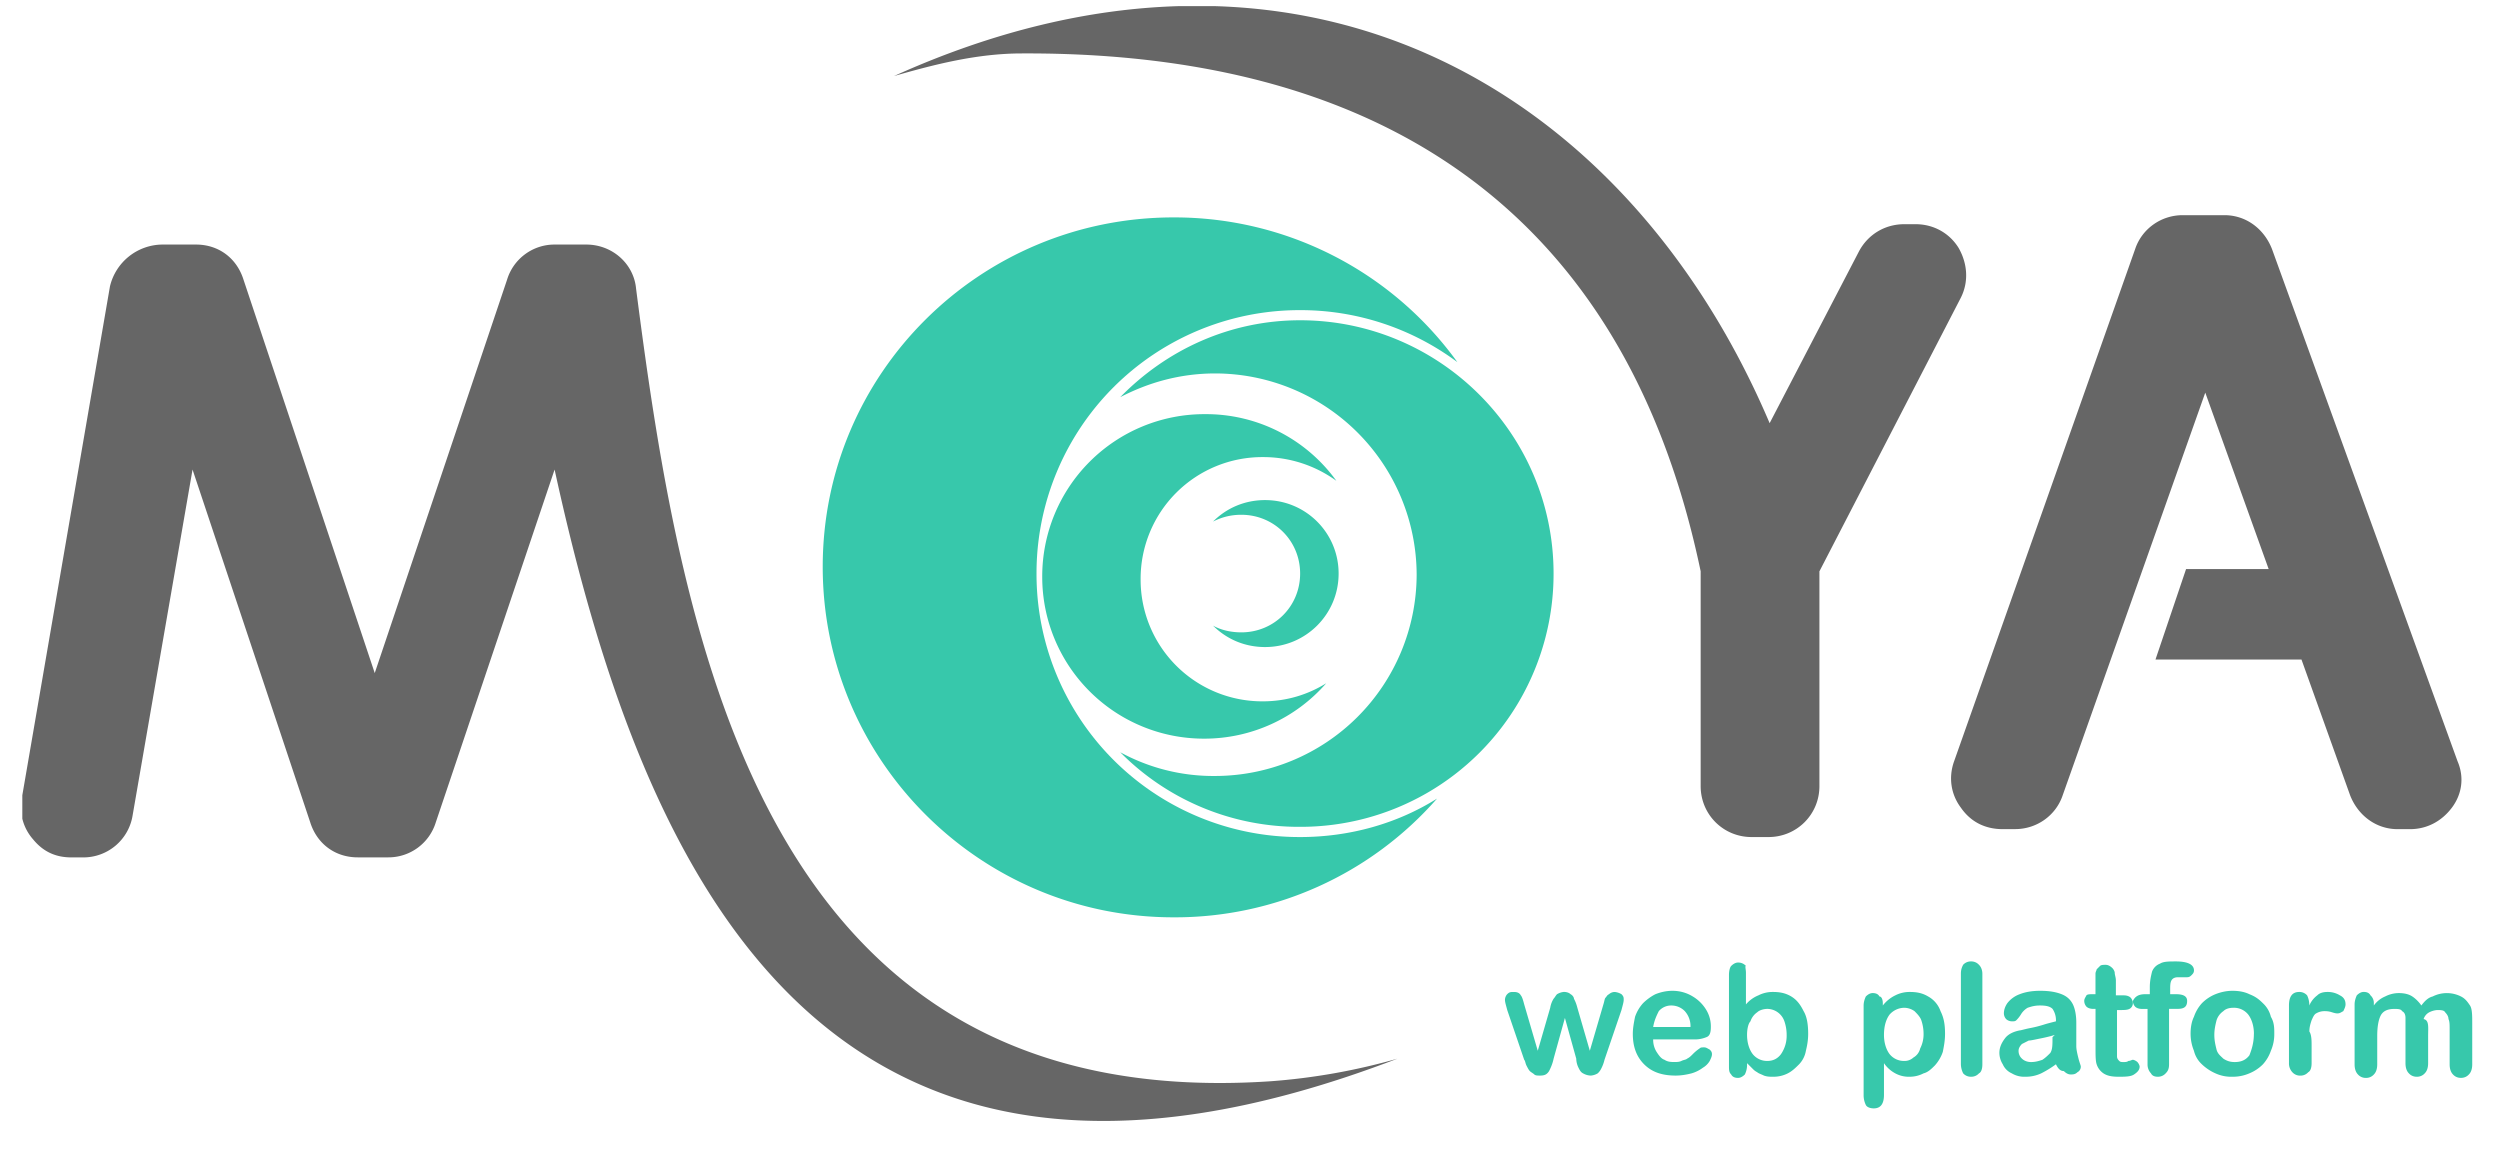 <svg width="56" height="26" fill="none" xmlns="http://www.w3.org/2000/svg"><g clip-path="url(#a)"><path d="M3.63 5.478h.76c.506 0 .912.303 1.064.785l2.94 8.814 2.965-8.814a1.11 1.11 0 0 1 1.064-.785h.71c.582 0 1.064.43 1.115.987 1.039 8.08 2.889 18.515 14.217 17.755a14.102 14.102 0 0 0 2.838-.506C18.43 28.653 14.4 19.585 12.423 10.518L9.762 18.42a1.11 1.11 0 0 1-1.064.785h-.685c-.506 0-.912-.303-1.064-.785l-2.636-7.902-1.343 7.75a1.117 1.117 0 0 1-1.115.938h-.253c-.355 0-.634-.127-.862-.406a1.087 1.087 0 0 1-.253-.912L2.463 6.415a1.218 1.218 0 0 1 1.166-.937zM20.025 1.704c8.972-4.053 16.372.152 19.615 7.775l2.002-3.85c.203-.38.583-.607 1.014-.607h.254c.405 0 .76.202.963.532.202.354.228.76.05 1.114l-3.168 6.13v4.812c0 .633-.506 1.14-1.14 1.14h-.38c-.634 0-1.14-.507-1.14-1.14v-4.813c-1.014-4.837-4.106-11.65-15.206-11.6-1.014 0-1.977.253-2.864.507zM44.862 18.572h.279c.481 0 .912-.304 1.064-.76l3.193-9.017 1.42 3.952h-1.85l-.685 2.026h3.27l1.089 3.04c.177.455.583.76 1.064.76h.279c.38 0 .71-.178.938-.482.228-.304.279-.684.126-1.039L50.893 5.58c-.177-.456-.583-.76-1.064-.76h-.938c-.481 0-.912.304-1.064.76l-4.055 11.473c-.127.355-.076.735.152 1.039.228.33.558.481.938.481z" fill="#666"/><path d="M26.285 4.87a7.813 7.813 0 0 1 6.36 3.242 5.879 5.879 0 0 0-3.522-1.165 5.893 5.893 0 0 0-5.905 5.901 5.893 5.893 0 0 0 5.905 5.902c1.115 0 2.18-.304 3.067-.862a7.803 7.803 0 0 1-5.905 2.66c-4.334 0-7.856-3.52-7.856-7.852 0-4.331 3.522-7.826 7.856-7.826z" fill="#37C8AB"/><path d="M29.123 7.174c3.117 0 5.677 2.533 5.677 5.674a5.666 5.666 0 0 1-5.677 5.673 5.626 5.626 0 0 1-4.03-1.671 4.352 4.352 0 0 0 2.13.532 4.52 4.52 0 0 0 4.51-4.509 4.52 4.52 0 0 0-4.51-4.508c-.786 0-1.496.202-2.13.532 1.04-1.064 2.459-1.723 4.03-1.723z" fill="#37C8AB"/><path d="M26.995 9.277a3.6 3.6 0 0 1 2.94 1.494 2.782 2.782 0 0 0-1.647-.532 2.725 2.725 0 0 0-2.738 2.736 2.725 2.725 0 0 0 2.738 2.735c.532 0 1.013-.152 1.419-.405a3.623 3.623 0 0 1-2.737 1.241 3.622 3.622 0 0 1-3.624-3.622 3.633 3.633 0 0 1 3.649-3.647z" fill="#37C8AB"/><path d="M28.338 11.202c.912 0 1.647.734 1.647 1.646 0 .912-.735 1.646-1.647 1.646-.457 0-.862-.177-1.166-.48.177.1.405.151.633.151.735 0 1.318-.582 1.318-1.317s-.583-1.317-1.318-1.317c-.228 0-.43.05-.633.152.304-.304.71-.481 1.166-.481zM34.142 22.498l.304 1.039.279-.963a.554.554 0 0 1 .076-.203c.025-.025.05-.075.076-.1a.36.36 0 0 1 .152-.052c.076 0 .127.026.152.051.05.026.076.076.076.102.025.05.05.1.076.202l.279.963.304-1.039c.025-.076.025-.127.05-.152.026-.025.026-.05.076-.076a.194.194 0 0 1 .127-.05.36.36 0 0 1 .152.05c.05.05.05.076.05.127 0 .05-.024.127-.05.228l-.38 1.114a.856.856 0 0 1-.076.203.347.347 0 0 1-.076.101.36.36 0 0 1-.152.05.365.365 0 0 1-.177-.05c-.051-.025-.077-.076-.102-.127a.477.477 0 0 1-.05-.202l-.254-.912-.253.912c-.026.127-.076.228-.102.279-.05.076-.101.1-.202.1-.051 0-.102 0-.127-.024-.026-.026-.076-.051-.101-.076-.026-.026-.051-.076-.077-.127-.025-.05-.025-.101-.05-.127l-.38-1.114c-.026-.102-.051-.177-.051-.228 0-.05.025-.101.05-.127.051-.05.077-.05.153-.05s.126.025.152.076c.025.025.05.1.076.202zm3.801.785h-.912a.51.51 0 0 0 .076.279c.05.076.101.152.177.177.076.05.152.05.228.05.051 0 .102 0 .152-.024.051-.026.102-.026.127-.051.05-.025.076-.05.127-.101a.96.96 0 0 1 .152-.127c.025-.025.05-.025.101-.025.05 0 .076.025.127.05.025.026.05.05.05.102 0 .05-.025.1-.05.152a.43.43 0 0 1-.152.151.792.792 0 0 1-.254.127c-.1.026-.228.05-.354.05-.304 0-.532-.075-.71-.253-.177-.177-.253-.405-.253-.683 0-.127.025-.254.05-.38a.877.877 0 0 1 .178-.304c.076-.076.177-.152.279-.203.126-.05.253-.076.38-.076.177 0 .33.05.456.127a.873.873 0 0 1 .304.304.714.714 0 0 1 .101.38c0 .126-.025.202-.101.228a.677.677 0 0 1-.279.05zm-.912-.278h.836a.501.501 0 0 0-.127-.355.42.42 0 0 0-.304-.127.363.363 0 0 0-.279.127c-.05.101-.1.203-.126.355zm2.078-1.216v.71a.718.718 0 0 1 .279-.203.702.702 0 0 1 .33-.076c.151 0 .278.025.405.1.126.077.202.178.278.33.076.127.102.304.102.507 0 .152-.026.278-.051.38a.578.578 0 0 1-.152.303c-.076.076-.152.152-.253.203a.7.7 0 0 1-.33.076c-.076 0-.127 0-.203-.025-.05-.026-.126-.05-.152-.076-.05-.026-.076-.05-.101-.076l-.127-.127v.05a.477.477 0 0 1-.05.204c-.051.05-.102.076-.153.076-.075 0-.126-.026-.152-.076-.05-.051-.05-.102-.05-.203V21.84c0-.102.025-.178.05-.203.051-.05.102-.076.152-.076a.23.23 0 0 1 .178.076c-.026 0 0 .076 0 .152zm.025 1.393c0 .177.05.33.127.43a.409.409 0 0 0 .33.153c.126 0 .227-.051.303-.152a.724.724 0 0 0 .127-.431.943.943 0 0 0-.05-.304.41.41 0 0 0-.38-.279c-.077 0-.178.026-.229.076a.395.395 0 0 0-.152.203c-.05.05-.076.177-.076.304zm3.041-.71v.051a.79.79 0 0 1 .28-.227.7.7 0 0 1 .328-.076c.153 0 .28.025.406.1a.6.6 0 0 1 .279.33c.076.152.101.304.101.507 0 .152-.025.278-.05.405a.876.876 0 0 1-.178.304c-.076.076-.152.152-.253.177a.674.674 0 0 1-.305.076.634.634 0 0 1-.329-.076.718.718 0 0 1-.253-.228v.71c0 .202-.076.303-.228.303-.076 0-.152-.025-.178-.076a.504.504 0 0 1-.05-.228v-2c0-.076.025-.152.05-.203.05-.05.102-.076.152-.076.076 0 .127.025.152.076.051 0 .076.076.076.152zm.913.685a.946.946 0 0 0-.051-.304c-.025-.076-.101-.152-.152-.203a.409.409 0 0 0-.228-.076.446.446 0 0 0-.33.152c-.076.101-.126.253-.126.456 0 .177.05.33.126.43a.409.409 0 0 0 .33.153.288.288 0 0 0 .203-.076.314.314 0 0 0 .152-.203.7.7 0 0 0 .076-.33zm.836.683v-2.026c0-.101.025-.152.05-.202a.23.23 0 0 1 .178-.076.23.23 0 0 1 .177.076c.051.05.076.126.076.202v2.026c0 .102-.025.178-.076.203a.23.23 0 0 1-.177.076.23.23 0 0 1-.177-.076.477.477 0 0 1-.051-.203zm2.129 0a2.312 2.312 0 0 1-.33.203.81.81 0 0 1-.355.076.54.54 0 0 1-.304-.076.395.395 0 0 1-.202-.203.488.488 0 0 1-.076-.253c0-.126.05-.228.126-.329s.203-.152.33-.177c.025 0 .101-.026.228-.051a2.61 2.61 0 0 0 .304-.076c.076-.025.177-.05.279-.076a.455.455 0 0 0-.076-.279c-.051-.05-.127-.076-.28-.076-.126 0-.202.026-.278.051a.43.43 0 0 0-.152.152.688.688 0 0 1-.101.127c-.026.025-.051.025-.102.025a.194.194 0 0 1-.126-.05.194.194 0 0 1-.051-.127c0-.076.025-.152.076-.228a.613.613 0 0 1 .279-.203c.127-.05.279-.076.456-.076.203 0 .355.026.481.076.127.05.203.127.254.228.05.101.076.253.076.405v.532c0 .076.025.178.05.279.026.101.051.152.051.177a.14.14 0 0 1-.076.127c-.05.05-.101.05-.152.05-.05 0-.101-.025-.152-.076-.076 0-.127-.05-.177-.152zm-.026-.658c-.076.025-.177.05-.304.076-.127.025-.228.05-.279.05l-.152.077c-.05.05-.076.1-.076.152a.23.23 0 0 0 .076.177c.051.05.127.076.203.076.102 0 .178-.025.254-.05.076-.051.126-.102.177-.153.05-.076.05-.177.05-.354l.051-.051zm.862-.912h.05v-.456c0-.05.026-.076.026-.101l.076-.076c.025-.025.076-.025.127-.025.05 0 .101.025.152.076.025.025.05.076.05.1 0 .052.026.102.026.178v.33h.177c.076 0 .127.025.152.05.026.026.051.076.051.127a.14.14 0 0 1-.076.126c-.05.026-.127.026-.203.026h-.076v1.038c0 .05.026.076.05.102.026.025.052.025.102.025.026 0 .076 0 .102-.025.05 0 .076-.026.101-.026.025 0 .076.026.101.05.026.026.051.077.051.102 0 .076-.05.127-.127.178-.076.05-.202.05-.355.05-.151 0-.253-.025-.329-.076a.394.394 0 0 1-.152-.203c-.025-.075-.025-.202-.025-.354v-.887h-.051c-.076 0-.127-.025-.152-.05a.193.193 0 0 1-.05-.127c0-.05.025-.076.05-.127.025-.025.076-.025.152-.025zm1.166 0h.101v-.152c0-.152.026-.253.05-.354a.306.306 0 0 1 .178-.178c.076-.05.203-.05.355-.05.279 0 .406.076.406.202 0 .05-.026.076-.051.102-.026.025-.05.05-.102.05h-.202c-.076 0-.127.026-.152.076-.026.05-.026.127-.026.203v.101h.127c.177 0 .253.05.253.152 0 .076-.025.127-.076.152-.05.025-.101.025-.202.025h-.127v1.241c0 .102-.025.152-.076.203a.23.23 0 0 1-.178.076c-.075 0-.126-.025-.151-.076a.287.287 0 0 1-.077-.203V22.6h-.126c-.076 0-.127-.026-.152-.051a.193.193 0 0 1-.051-.127c.05-.101.127-.152.279-.152zm2.889.887a.925.925 0 0 1-.076.38.877.877 0 0 1-.178.303.911.911 0 0 1-.304.203.926.926 0 0 1-.38.076.846.846 0 0 1-.38-.076 1.058 1.058 0 0 1-.304-.203.607.607 0 0 1-.178-.303 1.016 1.016 0 0 1-.075-.38c0-.152.025-.279.075-.38a.875.875 0 0 1 .178-.304.91.91 0 0 1 .304-.203c.127-.05.253-.076.38-.076.152 0 .279.026.38.076.127.05.203.102.304.203a.609.609 0 0 1 .178.304c.076.126.076.253.076.38zm-.456 0c0-.178-.051-.33-.127-.43a.409.409 0 0 0-.33-.153c-.1 0-.177.025-.228.076a.395.395 0 0 0-.152.203c-.025.101-.05.202-.05.329s.025.228.05.33c.026.1.102.151.152.202.076.05.152.076.254.076.152 0 .253-.05.33-.152.05-.127.1-.279.1-.481zm1.292.278v.38c0 .101-.025.177-.076.203a.23.23 0 0 1-.177.076.23.23 0 0 1-.178-.076.287.287 0 0 1-.076-.203v-1.292c0-.202.076-.303.228-.303a.23.23 0 0 1 .178.076c.025.05.05.126.05.227a.551.551 0 0 1 .178-.227c.05-.051.127-.076.228-.076a.51.51 0 0 1 .279.076c.101.05.126.126.126.202 0 .05-.025.101-.05.152-.051.025-.076.05-.127.05-.025 0-.05 0-.127-.025-.076-.025-.127-.025-.177-.025a.366.366 0 0 0-.177.05c-.051.026-.077.102-.102.153-.025.076-.05.152-.05.253.05.076.05.203.05.33zm2.61-.228v.608c0 .101-.025.177-.076.228a.23.23 0 0 1-.177.076.23.23 0 0 1-.178-.076c-.05-.05-.076-.127-.076-.228v-1.013c0-.076-.025-.127-.076-.152-.025-.05-.1-.05-.177-.05-.152 0-.253.05-.304.151-.05.102-.076.254-.076.456v.633c0 .102-.025.178-.076.229a.23.23 0 0 1-.178.076.23.23 0 0 1-.177-.076c-.05-.051-.076-.127-.076-.229v-1.342c0-.076.026-.152.05-.203.051-.05.102-.076.153-.076.076 0 .127.026.152.076a.23.23 0 0 1 .076.178v.05a.596.596 0 0 1 .253-.202.675.675 0 0 1 .304-.076c.127 0 .228.025.305.076.076.05.152.127.202.202.076-.1.152-.177.254-.202a.703.703 0 0 1 .634 0c.1.05.151.127.202.202.05.076.05.228.05.406v.912c0 .1-.025.177-.075.227a.23.23 0 0 1-.178.076.23.23 0 0 1-.177-.075c-.05-.051-.076-.127-.076-.229v-.785c0-.101 0-.177-.026-.228 0-.05-.025-.1-.075-.152-.026-.05-.102-.05-.178-.05a.47.47 0 0 0-.177.05.26.26 0 0 0-.127.152c.127.026.101.178.101.38z" fill="#37C8AB"/></g><defs><clipPath id="a"><path fill="#fff" transform="translate(.5 .137)" d="M0 0h55v25H0z"/></clipPath></defs></svg>